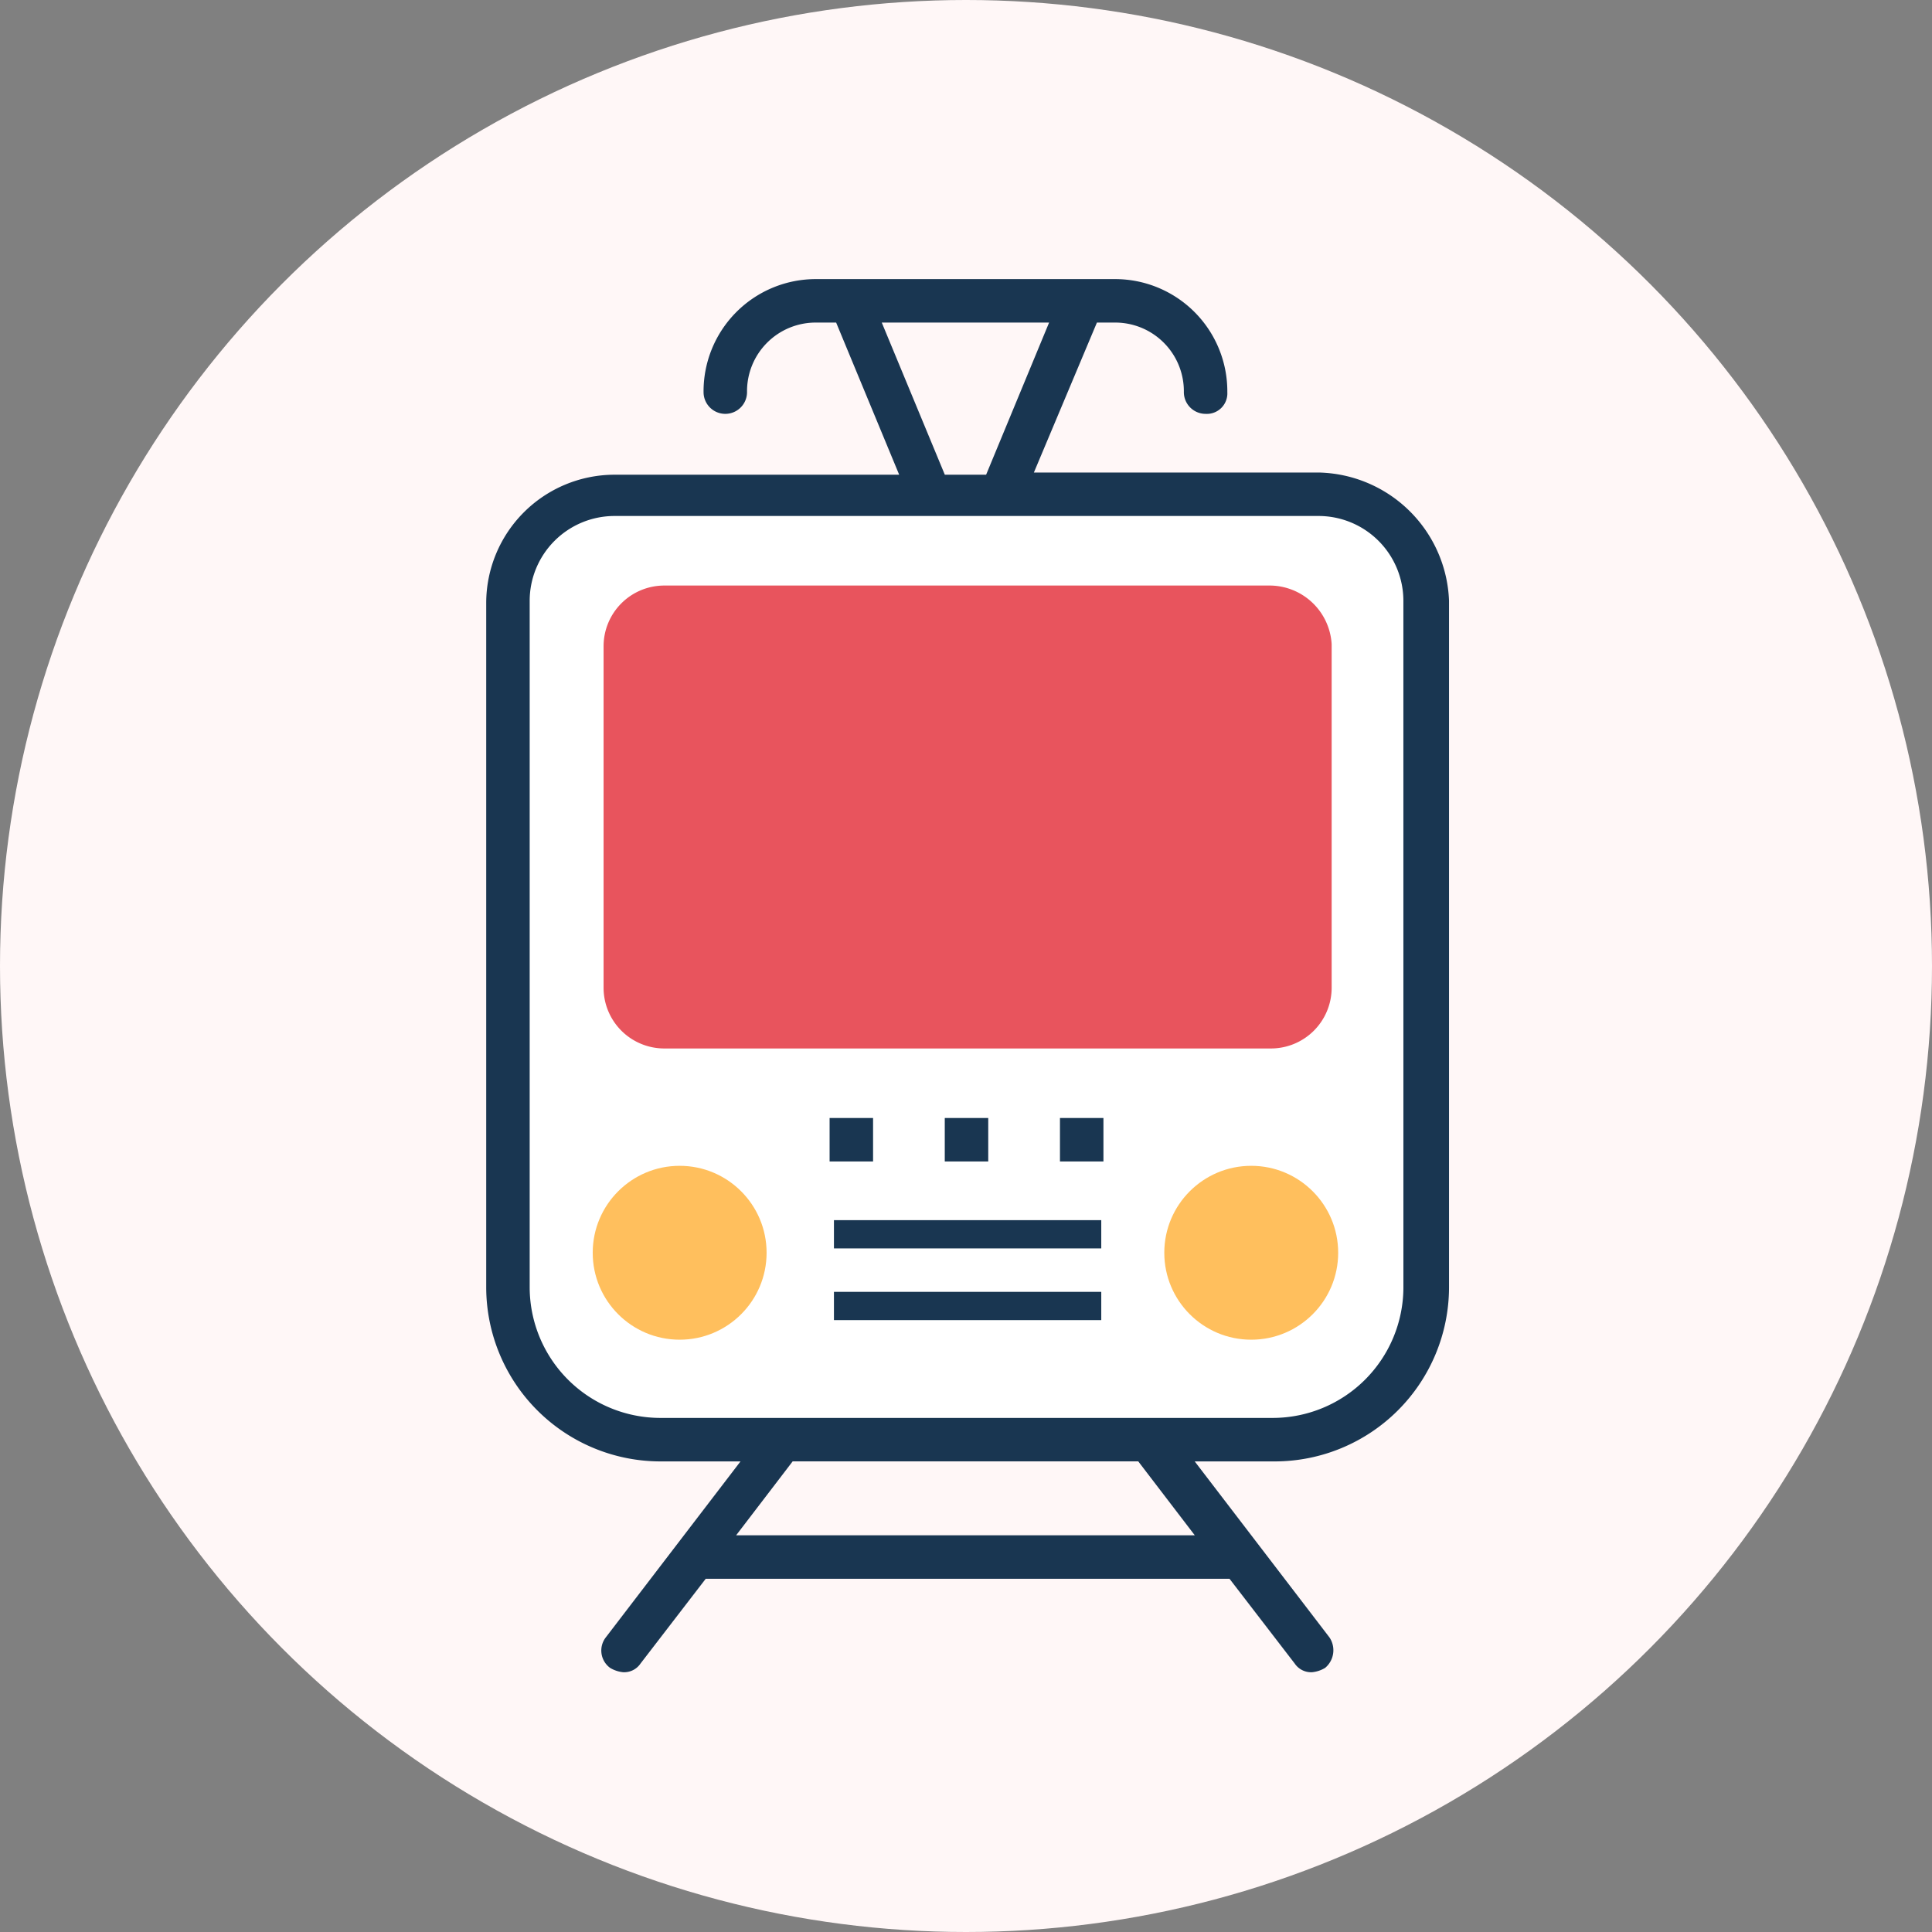 <svg xmlns="http://www.w3.org/2000/svg" width="80" height="80" viewBox="0 0 80 80">
  <rect x="0" y="0" width="80" height="80" fill="#808080" stroke="none"/>
  <g id="ind2" transform="translate(-184 -4644)">
    <circle id="Ellipse_586" data-name="Ellipse 586" cx="40" cy="40" r="40" transform="translate(184 4644)" fill="#fff7f7"/>
    <g id="train" transform="translate(187.2 4655.557)">
      <path id="Path_600" data-name="Path 600" d="M121.167,79.2H92.01a4.417,4.417,0,0,0-4.41,4.41v28.348a6.261,6.261,0,0,0,6.3,6.3h25.378a6.261,6.261,0,0,0,6.3-6.3V83.61A4.417,4.417,0,0,0,121.167,79.2Z" transform="translate(-69.767 -70.291)" fill="#fff"/>
      <path id="Path_601" data-name="Path 601" d="M150.338,112.8H125.32a2.515,2.515,0,0,0-2.52,2.52v14.129a2.515,2.515,0,0,0,2.52,2.52h25.108a2.515,2.515,0,0,0,2.52-2.52V115.23A2.579,2.579,0,0,0,150.338,112.8Z" transform="translate(-101.007 -100.111)" fill="#e8545d"/>
      <g id="Group_2643" data-name="Group 2643" transform="translate(21.343 36.717)">
        <circle id="Ellipse_588" data-name="Ellipse 588" cx="3.6" cy="3.6" r="3.6" transform="translate(23.668)" fill="#ffbf5d"/>
        <circle id="Ellipse_589" data-name="Ellipse 589" cx="3.6" cy="3.6" r="3.6" fill="#ffbf5d"/>
      </g>
      <g id="Group_2644" data-name="Group 2644" transform="translate(16.933)">
        <path id="Path_602" data-name="Path 602" d="M114.067,8.009H102.278l2.61-6.209h.72a2.843,2.843,0,0,1,2.88,2.88.9.9,0,0,0,.9.9.85.85,0,0,0,.9-.9A4.648,4.648,0,0,0,105.608,0H93.279A4.648,4.648,0,0,0,88.6,4.68a.9.9,0,0,0,1.8,0,2.843,2.843,0,0,1,2.88-2.88h.81L96.7,8.1H84.91a5.319,5.319,0,0,0-5.31,5.31V41.757a7.221,7.221,0,0,0,7.2,7.2h3.33l-5.58,7.289a.889.889,0,0,0,.18,1.26,1.279,1.279,0,0,0,.54.18.818.818,0,0,0,.72-.36l2.7-3.51h21.688l2.7,3.51a.818.818,0,0,0,.72.36,1.279,1.279,0,0,0,.54-.18.952.952,0,0,0,.18-1.26l-5.58-7.289h3.33a7.221,7.221,0,0,0,7.2-7.2V13.319A5.519,5.519,0,0,0,114.067,8.009ZM95.979,1.8h6.929L100.3,8.1h-1.71ZM106.6,48.956l2.34,3.06H89.949l2.34-3.06Zm10.979-7.2a5.415,5.415,0,0,1-5.4,5.4H86.8a5.415,5.415,0,0,1-5.4-5.4V13.319a3.514,3.514,0,0,1,3.51-3.51h29.158a3.514,3.514,0,0,1,3.51,3.51Z" transform="translate(-79.6)" fill="#193651"/>
        <rect id="Rectangle_818" data-name="Rectangle 818" width="11.069" height="1.17" transform="translate(14.399 38.967)" fill="#193651"/>
        <rect id="Rectangle_819" data-name="Rectangle 819" width="11.069" height="1.17" transform="translate(14.399 41.936)" fill="#193651"/>
        <rect id="Rectangle_820" data-name="Rectangle 820" width="1.8" height="1.8" transform="translate(14.219 34.737)" fill="#193651"/>
        <rect id="Rectangle_821" data-name="Rectangle 821" width="1.8" height="1.8" transform="translate(18.988 34.737)" fill="#193651"/>
        <rect id="Rectangle_822" data-name="Rectangle 822" width="1.8" height="1.8" transform="translate(23.758 34.737)" fill="#193651"/>
      </g>
    </g>
  </g>
</svg>
